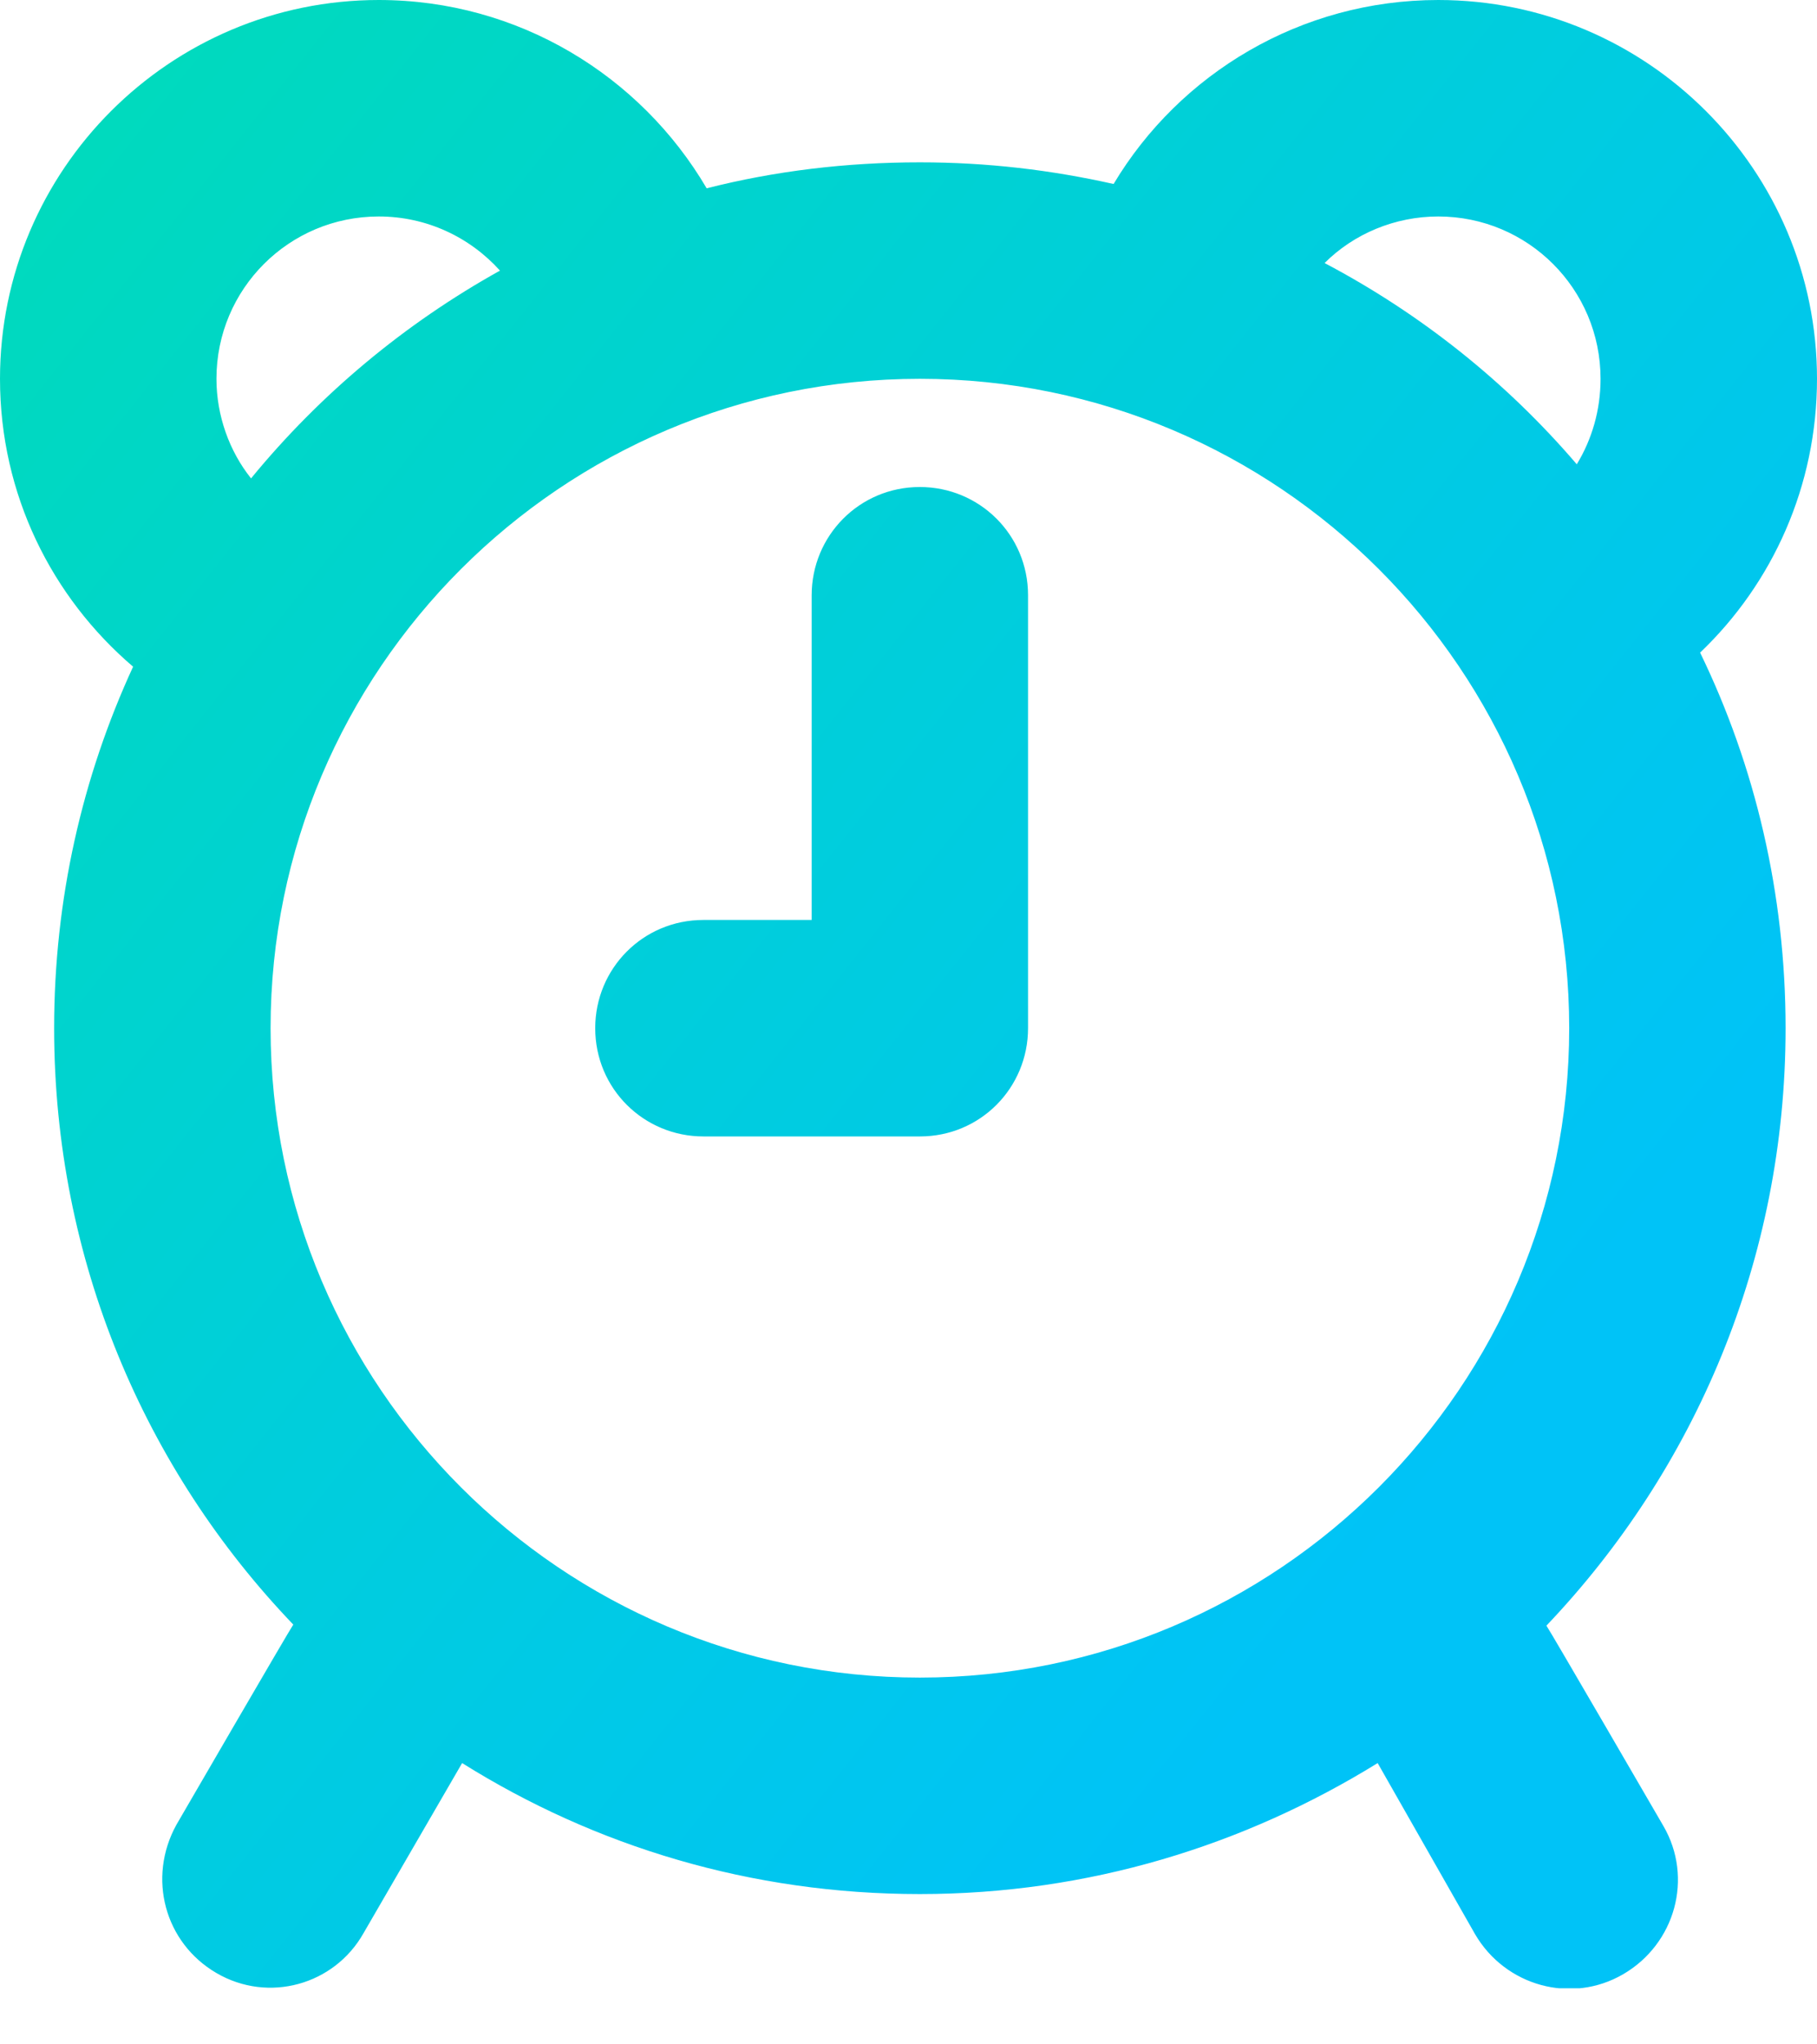 <svg width="24" height="27" viewBox="0 0 24 27" fill="none" xmlns="http://www.w3.org/2000/svg">
<g clip-path="url(#clip0)">
<path d="M3.574 13.579C3.574 18.311 7.419 22.156 12.15 22.156C16.881 22.156 20.727 18.311 20.727 13.579C20.727 8.848 16.881 5.003 12.15 5.003C7.419 5.003 3.574 8.848 3.574 13.579ZM21.141 5.003C21.141 3.817 20.183 2.859 18.997 2.859C18.425 2.859 17.882 3.088 17.496 3.474C18.768 4.145 19.898 5.046 20.827 6.132C21.027 5.803 21.141 5.418 21.141 5.003ZM5.003 2.859C3.817 2.859 2.859 3.817 2.859 5.003C2.859 5.489 3.03 5.961 3.316 6.318C4.231 5.203 5.346 4.274 6.604 3.574C6.204 3.13 5.632 2.859 5.003 2.859ZM18.197 23.285C16.438 24.372 14.38 25.015 12.15 25.015C9.92 25.015 7.862 24.386 6.104 23.285L4.803 25.529C4.417 26.216 3.545 26.459 2.859 26.058C2.173 25.658 1.944 24.8 2.33 24.1C2.33 24.1 3.831 21.513 3.874 21.456C1.915 19.412 0.715 16.639 0.715 13.579C0.715 11.879 1.086 10.263 1.758 8.805C0.686 7.89 0 6.532 0 5.003C0 2.244 2.244 0 5.003 0C6.847 0 8.462 1.001 9.334 2.487C10.235 2.258 11.178 2.144 12.15 2.144C13.036 2.144 13.88 2.244 14.709 2.43C15.581 0.972 17.182 0 18.997 0C21.756 0 24 2.244 24 5.003C24 6.418 23.414 7.705 22.456 8.619C23.185 10.12 23.585 11.807 23.585 13.579C23.585 16.639 22.385 19.412 20.426 21.47C20.469 21.527 21.97 24.114 21.97 24.114C22.37 24.8 22.128 25.672 21.441 26.073C20.755 26.473 19.883 26.23 19.483 25.544L18.197 23.285ZM10.721 7.862C10.721 7.076 11.35 6.432 12.15 6.432C12.936 6.432 13.579 7.061 13.579 7.862V13.579C13.579 14.366 12.951 15.009 12.15 15.009H9.291C8.505 15.009 7.862 14.38 7.862 13.579C7.862 12.793 8.491 12.15 9.291 12.15H10.721V7.862Z" fill="url(#paint0_linear)"/>
</g>
<defs>
<linearGradient id="paint0_linear" x1="-12.944" y1="13.133" x2="10.27" y2="31.589" gradientUnits="userSpaceOnUse">
<stop offset="0.096" stop-color="#00DBBB"/>
<stop offset="0.979" stop-color="#00C3F7"/>
</linearGradient>
<clipPath id="clip0">
<rect width="24" height="26.259" fill="white"/>
</clipPath>
</defs>
</svg>
